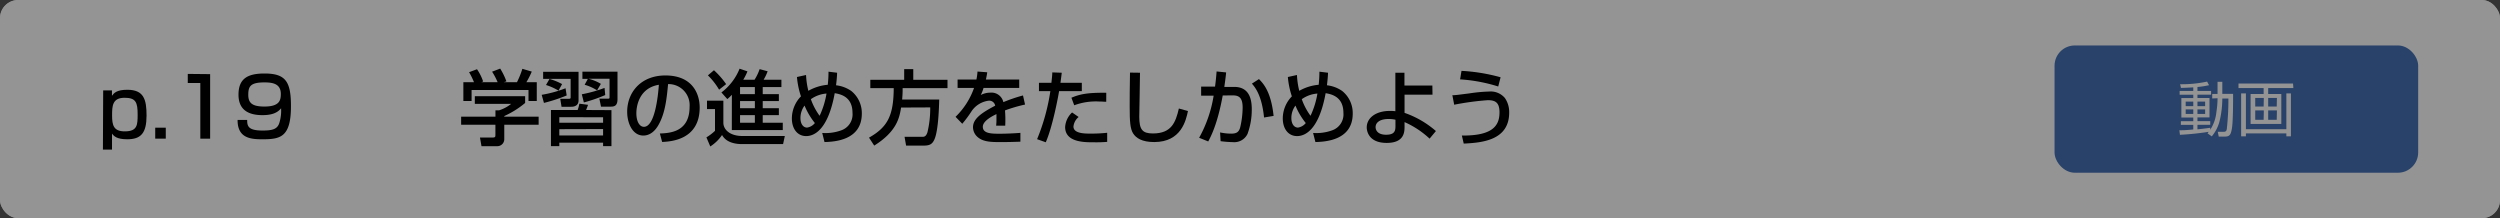 <svg id="レイヤー_1" data-name="レイヤー 1" xmlns="http://www.w3.org/2000/svg" viewBox="0 0 550 48"><rect x="0" y="0" width="550" height="48" fill="#333333" stroke="none"/><defs><style>.cls-1{fill:#fff;}.cls-2{fill:#4772b5;}.cls-3{opacity:0.42;}</style></defs><title>3_1_7</title><path class="cls-1" d="M492.87,21v-1.2h1.35V16.76h1.22v3.06h2.73c0,2.07-.05,6.91-.29,8.7s-.64,2.15-1.84,2.15h-1.52l-.24-1.22,1.47,0c.59,0,.77-.24.84-.84A71.07,71.07,0,0,0,497,21h-1.54a24.51,24.51,0,0,1-.65,5.53,9.53,9.53,0,0,1-2,4.13l-1.08-.76c.11-.13.24-.32.32-.39-1.55.28-5,.64-7.31.76l-.15-1.12c.62,0,1.67-.06,3.53-.21V27.72h-3.15v-.93h3.15v-.94h-3V20.93h3v-.85h-3.5v-.95h3.5v-.9c-1.83.11-2.54.12-3.12.14l-.21-.93a30.09,30.09,0,0,0,6.84-.68l.49.92a24.72,24.72,0,0,1-2.94.46v1h3.44v.95h-3.44v.85h3.06v4.92h-3.06v.94h3.24v.93h-3.24v1.15c1.05-.09,2.25-.26,3.24-.4V29a9.92,9.92,0,0,0,1.58-4.54,22.6,22.6,0,0,0,.28-3.42Zm-4.81.8h-1.92V23h1.92Zm0,2h-1.92V25h1.92Zm3-2h-1.95V23h1.95Zm0,2h-1.95V25h1.95Z"/><path class="cls-1" d="M513.47,18.4h-6.35v1.5h3.33v7.58h-7.8V19.9H506V18.4h-6.38V17.27h13.88Zm-12.05,1.35v9.07h10.26V19.75h1.22V30.68h-1.22v-.75H501.42v.75h-1.21V19.75ZM506,20.92h-2.18v2.17H506Zm0,3.16h-2.18v2.38H506Zm3.33-3.16h-2.18v2.17h2.18Zm0,3.16h-2.18v2.38h2.18Z"/><rect class="cls-1" width="550" height="48" rx="4"/><rect class="cls-2" x="452" y="10" width="80" height="28" rx="4.46"/><path class="cls-1" d="M486.69,21.66v-1h1.17V18h1.05v2.65h2.37c0,1.79,0,6-.25,7.54s-.56,1.86-1.6,1.86h-1.31L487.91,29l1.28,0c.5,0,.66-.21.72-.73a59.88,59.88,0,0,0,.34-6.6h-1.34a21.19,21.19,0,0,1-.56,4.8A8.4,8.4,0,0,1,486.59,30l-.94-.66c.09-.1.21-.27.27-.34a63,63,0,0,1-6.33.66l-.13-1c.53,0,1.44,0,3.06-.18V27.47h-2.73v-.8h2.73v-.82H479.9V21.58h2.62v-.74h-3V20h3v-.78c-1.59.09-2.2.11-2.71.12l-.18-.81a26.15,26.15,0,0,0,5.93-.58l.43.79a18.88,18.88,0,0,1-2.55.4V20h3v.82h-3v.74h2.65v4.27h-2.65v.82h2.81v.8h-2.81v1c.91-.08,1.95-.22,2.81-.34v.44a8.62,8.62,0,0,0,1.36-3.94,18.85,18.85,0,0,0,.25-3Zm-4.17.69h-1.67v1h1.67Zm0,1.72h-1.67v1h1.67Zm2.61-1.72h-1.69v1h1.69Zm0,1.72h-1.69v1h1.69Z"/><path class="cls-1" d="M504.54,19.38H499v1.3h2.89v6.58h-6.76V20.68H498v-1.3h-5.53v-1h12ZM494.1,20.55v7.87H503V20.55H504V30H503v-.65H494.1V30h-1.05V20.55Zm3.94,1h-1.89v1.88H498Zm0,2.74h-1.89v2.07H498Zm2.88-2.74H499v1.88h1.88Zm0,2.74H499v2.07h1.88Z"/><path d="M22.7,19.89h1.93l0,1.18c.43-.58,1-1.32,3.38-1.32,3.66,0,4.23,2.16,4.23,5.69,0,3.84-1.24,5.2-4.23,5.2-2.29,0-2.93-.66-3.37-1.24v3.51h-2Zm7.58,5.28c0-2.63-.38-3.66-2.86-3.66-2.72,0-2.76,1.82-2.76,3.93S25,28.9,27.44,28.9C30.25,28.9,30.28,27.47,30.28,25.17Z"/><path d="M36.47,28.09V30.5H34.15V28.09Z"/><path d="M46.23,16.31V30.5H44.07V18.26H41.31v-2Z"/><path d="M54.38,26.39c0,1.3.15,2.33,3.39,2.33,2.21,0,3.2-.33,3.65-1.57a9.15,9.15,0,0,0,.42-3.33c-.87,1.1-2.22,1.51-4.11,1.51-3.1,0-5.26-1.17-5.26-4.5,0-3.53,2-4.66,5.73-4.66,4.72,0,5.81,1.87,5.81,7.2,0,6.84-2.35,7.27-6.28,7.27-2.47,0-5.49-.18-5.46-4.25Zm7.4-5.72c0-2.27-1.82-2.54-3.62-2.54-3.09,0-3.54.9-3.54,2.74s.93,2.57,3.56,2.57C61.55,23.44,61.78,22,61.78,20.67Z"/><path d="M115.53,21.16v1.49a19.85,19.85,0,0,1-4.59,2.88v.14h7.56v1.77h-7.56v3.22a1.53,1.53,0,0,1-1.48,1.5h-3.53l-.34-1.91h2.9c.5,0,.5-.25.5-.58V27.44h-7.54V25.67H109v-1.4h.8a8.29,8.29,0,0,0,2.66-1.42h-8V21.16Zm-11.25-3.07a16.33,16.33,0,0,0-1.08-2.21l1.74-.65a10.65,10.65,0,0,1,1.35,2.7l-.41.16h3.6a14.71,14.71,0,0,0-1.22-2.32l1.78-.68a14.43,14.43,0,0,1,1.37,2.81l-.6.19h2.92a19.15,19.15,0,0,0,1.19-2.95l2.07.61a17.75,17.75,0,0,1-1.19,2.34h2.29v4.13h-1.82V19.8H103.75v2.42h-1.81V18.09Z"/><path d="M124.67,21a35.7,35.7,0,0,1-5,1.64l-.5-1.78a26.64,26.64,0,0,0,5.25-1.44Zm-5.18-5.2h7.79v6.29c0,.77-.43,1.4-1.64,1.4h-2.1l-.29-1.76h1.94c.15,0,.35,0,.35-.28v-4.1h-6.05Zm1.4,1.57a13.37,13.37,0,0,1,2.77,1.13l-.79,1.44a12.23,12.23,0,0,0-2.75-1.24Zm13.63,6.86v7.92h-1.84v-.76h-9.63v.76h-1.84V24.2h5.87a7.64,7.64,0,0,0,.38-1.39l1.91.25c-.14.4-.18.51-.43,1.14Zm-11.47,1.55V27h9.63v-1.2Zm0,2.64V29.8h9.63V28.39Zm10.1-7.51a35,35,0,0,1-4.7,1.63L128,20.74a29.45,29.45,0,0,0,5-1.4Zm-3.82-3.56h-1.2V15.77h7.72v6.07c0,1.51-.79,1.62-1.49,1.62h-2.14l-.36-1.76h2c.24,0,.24-.15.24-.31V17.32h-4.67a9.66,9.66,0,0,1,2.76,1.13l-.83,1.43a10.16,10.16,0,0,0-2.74-1.23Z"/><path d="M145.17,29.37c2.15-.09,6.54-.29,6.54-5.87a4.64,4.64,0,0,0-4.73-5c-.29,3-.6,6.21-2,8.78-.3.56-1.37,2.54-3.45,2.54-2.36,0-3.55-2.7-3.55-5.22,0-4.34,3.06-8,8.41-8,6,0,7.54,4.1,7.54,7.05,0,7.15-6.39,7.49-8.26,7.58ZM140,24.9c0,1.94.76,3,1.66,3,2.41,0,3.11-6.73,3.29-9.25C140.62,19.37,140,23.32,140,24.9Z"/><path d="M155.54,22.15h3.6V27c0,1.51,1.44,2.92,4.18,2.92h9.34l-.38,1.78h-9.07c-1.26,0-3.42-.27-4.36-2a8.9,8.9,0,0,1-2.59,2.52l-.85-2a10.59,10.59,0,0,0,1.89-1.44V24h-1.76Zm1.53-6.7a18.18,18.18,0,0,1,2.68,3.06l-1.55,1.22a15,15,0,0,0-2.46-3.15Zm3.94,5.4a9.78,9.78,0,0,1-1,.95l-1.3-1.46a12.26,12.26,0,0,0,4-5.23l1.73.59a12.76,12.76,0,0,1-.92,1.84H166a10.76,10.76,0,0,0,1.12-2.33l1.76.47a11,11,0,0,1-.88,1.86h3.91v1.62h-4.11v1.55h3.55v1.53h-3.55V23.8h3.55v1.53h-3.55V27h4.41v1.62H161Zm1.8-1.69v1.55h3.26V19.16Zm0,3.08V23.8h3.26V22.24Zm0,3.09V27h3.26V25.33Z"/><path d="M184.16,16c0,.58-.1,1.77-.23,2.76A7.33,7.33,0,0,1,187.26,20,6.23,6.23,0,0,1,189.6,25c0,6-6.3,6.19-8.21,6.25l-.5-2a10.15,10.15,0,0,0,4.14-.56,3.71,3.71,0,0,0,2.52-3.87c0-3.63-2.76-4.12-3.91-4.32-1.49,8.19-4.59,9.44-6.28,9.44-1.88,0-3.15-1.54-3.15-3.91a7,7,0,0,1,2-4.83,18.25,18.25,0,0,1-.88-4.26l2-.44a17.58,17.58,0,0,0,.51,3.48,10.39,10.39,0,0,1,4.27-1.33,26.2,26.2,0,0,0,.16-2.88ZM177,23.23a4.59,4.59,0,0,0-.9,2.75c0,1.26.59,2.09,1.46,2.09a2.71,2.71,0,0,0,1.71-1A15.81,15.81,0,0,1,177,23.23Zm3.33,2.21a18.31,18.31,0,0,0,1.5-4.86,6.83,6.83,0,0,0-3.44,1.24A14.05,14.05,0,0,0,180.29,25.44Z"/><path d="M198.24,23.66c-.36,2.21-.92,5.24-5.91,8.37l-1.15-1.75c4.14-2.34,5.4-4.88,5.44-10.89h-5.15V17.55h7.45V15.21h2v2.34h7.53v1.84h-9.87c0,.63,0,1.35-.11,2.5h8.16c-.05,1.7-.18,6.83-1.06,8.79-.45,1-1,1.35-2.32,1.35h-3.91L199,30.1h3.92c.33,0,.8,0,1.12-1a22.74,22.74,0,0,0,.61-5.47Z"/><path d="M217.19,15.9c-.05.41-.11.75-.29,1.6h7.33v1.85h-7.85a8.7,8.7,0,0,1-.61,1.55,4.61,4.61,0,0,1,2.09-.52,2.69,2.69,0,0,1,2.88,2.09A34.52,34.52,0,0,1,225.06,21l.45,2a33.46,33.46,0,0,0-4.41,1.29,25.69,25.69,0,0,1,.05,3.35h-2a10.6,10.6,0,0,0,.07-1.35c0-.5,0-.86,0-1.19-.81.4-3,1.46-3,2.79,0,1.53,2,1.53,3.76,1.53.24,0,2.06,0,4.51-.19v1.94c-1.35.05-2.87.09-4.22.09-2,0-3.81,0-5.06-1A2.91,2.91,0,0,1,214.06,28c0-1.83,1.78-3.13,4.88-4.75a1.32,1.32,0,0,0-1.41-1.1,5.36,5.36,0,0,0-3.74,2.25,25.77,25.77,0,0,1-2.09,2.83l-1.48-1.53a16.34,16.34,0,0,0,4.07-6.36h-3.62V17.5h4.14a11.89,11.89,0,0,0,.24-1.76Z"/><path d="M233.59,16c-.07.52-.11.91-.29,2.21H238v1.84h-5c-.2,1.27-1.44,7.86-2.93,11.25l-1.91-.68a45.22,45.22,0,0,0,2.92-10.57h-2.51V18.22h2.74c.16-1.49.18-1.71.2-2.29Zm3.71,9.74a3.12,3.12,0,0,0-1.14,2.1c0,1.55,2.53,1.55,3.61,1.55a32,32,0,0,0,3.81-.18l0,2a28.72,28.72,0,0,1-3.11.09c-1.93,0-6.14,0-6.14-3.35a4.78,4.78,0,0,1,1.53-3.21Zm6.07-3.35c-.45,0-.92-.06-1.64-.06a13.64,13.64,0,0,0-5.4.83l-.62-1.66c1.68-.7,3.26-1.15,7.67-1.09Z"/><path d="M250.8,16c0,1.53-.16,9.22-.16,9.69,0,2.79.66,3.67,3,3.67,4.07,0,5-2.41,5.71-5.49l2,.56c-.43,2-1.44,6.82-7.42,6.82-2.7,0-4-.88-4.65-1.91s-.75-2.7-.75-5.88c0-1.61,0-4,.07-7.49Z"/><path d="M269.75,15.93c-.07.78-.16,1.5-.4,3.19h2.18c3.62,0,3.86,3.24,3.86,5a15.43,15.43,0,0,1-.94,5.35,3.23,3.23,0,0,1-3.2,1.8,24,24,0,0,1-2.72-.21l-.11-1.93a11.35,11.35,0,0,0,2.43.27c1.15,0,1.71-.31,2-1.41a19.76,19.76,0,0,0,.53-4.3c0-1.85-.53-2.72-2.13-2.7L269,21c-1.15,6.35-2.66,9.13-3.19,10.12l-2-.81A28.11,28.11,0,0,0,267,21.05l-2.75,0v-2h3.06c.18-1.35.27-2.36.34-3.33Zm8.34,9.92c-.49-4.91-2-6.68-2.67-7.45l1.55-1c1,1,2.67,2.84,3.22,8.1Z"/><path d="M292.16,16c0,.58-.11,1.77-.23,2.76A7.33,7.33,0,0,1,295.26,20,6.23,6.23,0,0,1,297.6,25c0,6-6.3,6.19-8.21,6.25l-.51-2a10.18,10.18,0,0,0,4.15-.56,3.71,3.71,0,0,0,2.52-3.87c0-3.63-2.76-4.12-3.91-4.32-1.49,8.19-4.59,9.44-6.28,9.44-1.88,0-3.15-1.54-3.15-3.91a7,7,0,0,1,2-4.83,18.25,18.25,0,0,1-.88-4.26l2-.44a17.58,17.58,0,0,0,.51,3.48,10.39,10.39,0,0,1,4.27-1.33,26.2,26.2,0,0,0,.16-2.88ZM285,23.23a4.59,4.59,0,0,0-.9,2.75c0,1.26.59,2.09,1.46,2.09a2.74,2.74,0,0,0,1.71-1A15.49,15.49,0,0,1,285,23.23Zm3.33,2.21a18.31,18.31,0,0,0,1.5-4.86,6.83,6.83,0,0,0-3.44,1.24A14.05,14.05,0,0,0,288.29,25.44Z"/><path d="M315.15,20.83H309v4a20.85,20.85,0,0,1,6.9,4l-1.39,1.67A19.8,19.8,0,0,0,309,26.86v.94c0,1.17,0,3.64-3.93,3.64-4.21,0-4.39-2.94-4.39-3.41,0-2,1.87-3.63,5.13-3.63a8.26,8.26,0,0,1,1.17.07V16h2v2.82h6.14ZM307,26.34a6.37,6.37,0,0,0-1.53-.16c-1.89,0-2.84.77-2.84,1.8,0,.25.09,1.66,2.32,1.66,2.05,0,2.05-1.05,2.05-2.06Z"/><path d="M321.61,29.82c6.79.07,8.28-2.18,8.28-5.1,0-2.12-.86-2.68-2.57-2.68a60.24,60.24,0,0,0-7.4,1l-.4-2.09c.7,0,1.37-.11,3.65-.39a34.37,34.37,0,0,1,4.43-.42,4.07,4.07,0,0,1,3.48,1.43,5.43,5.43,0,0,1,.94,3.2c0,6.12-6,6.63-10,6.82Zm8-10.79a35.19,35.19,0,0,0-8.39-1.57l.31-1.87A39.84,39.84,0,0,1,330.13,17Z"/><g class="cls-3"><rect width="550" height="48" rx="4"/></g></svg>